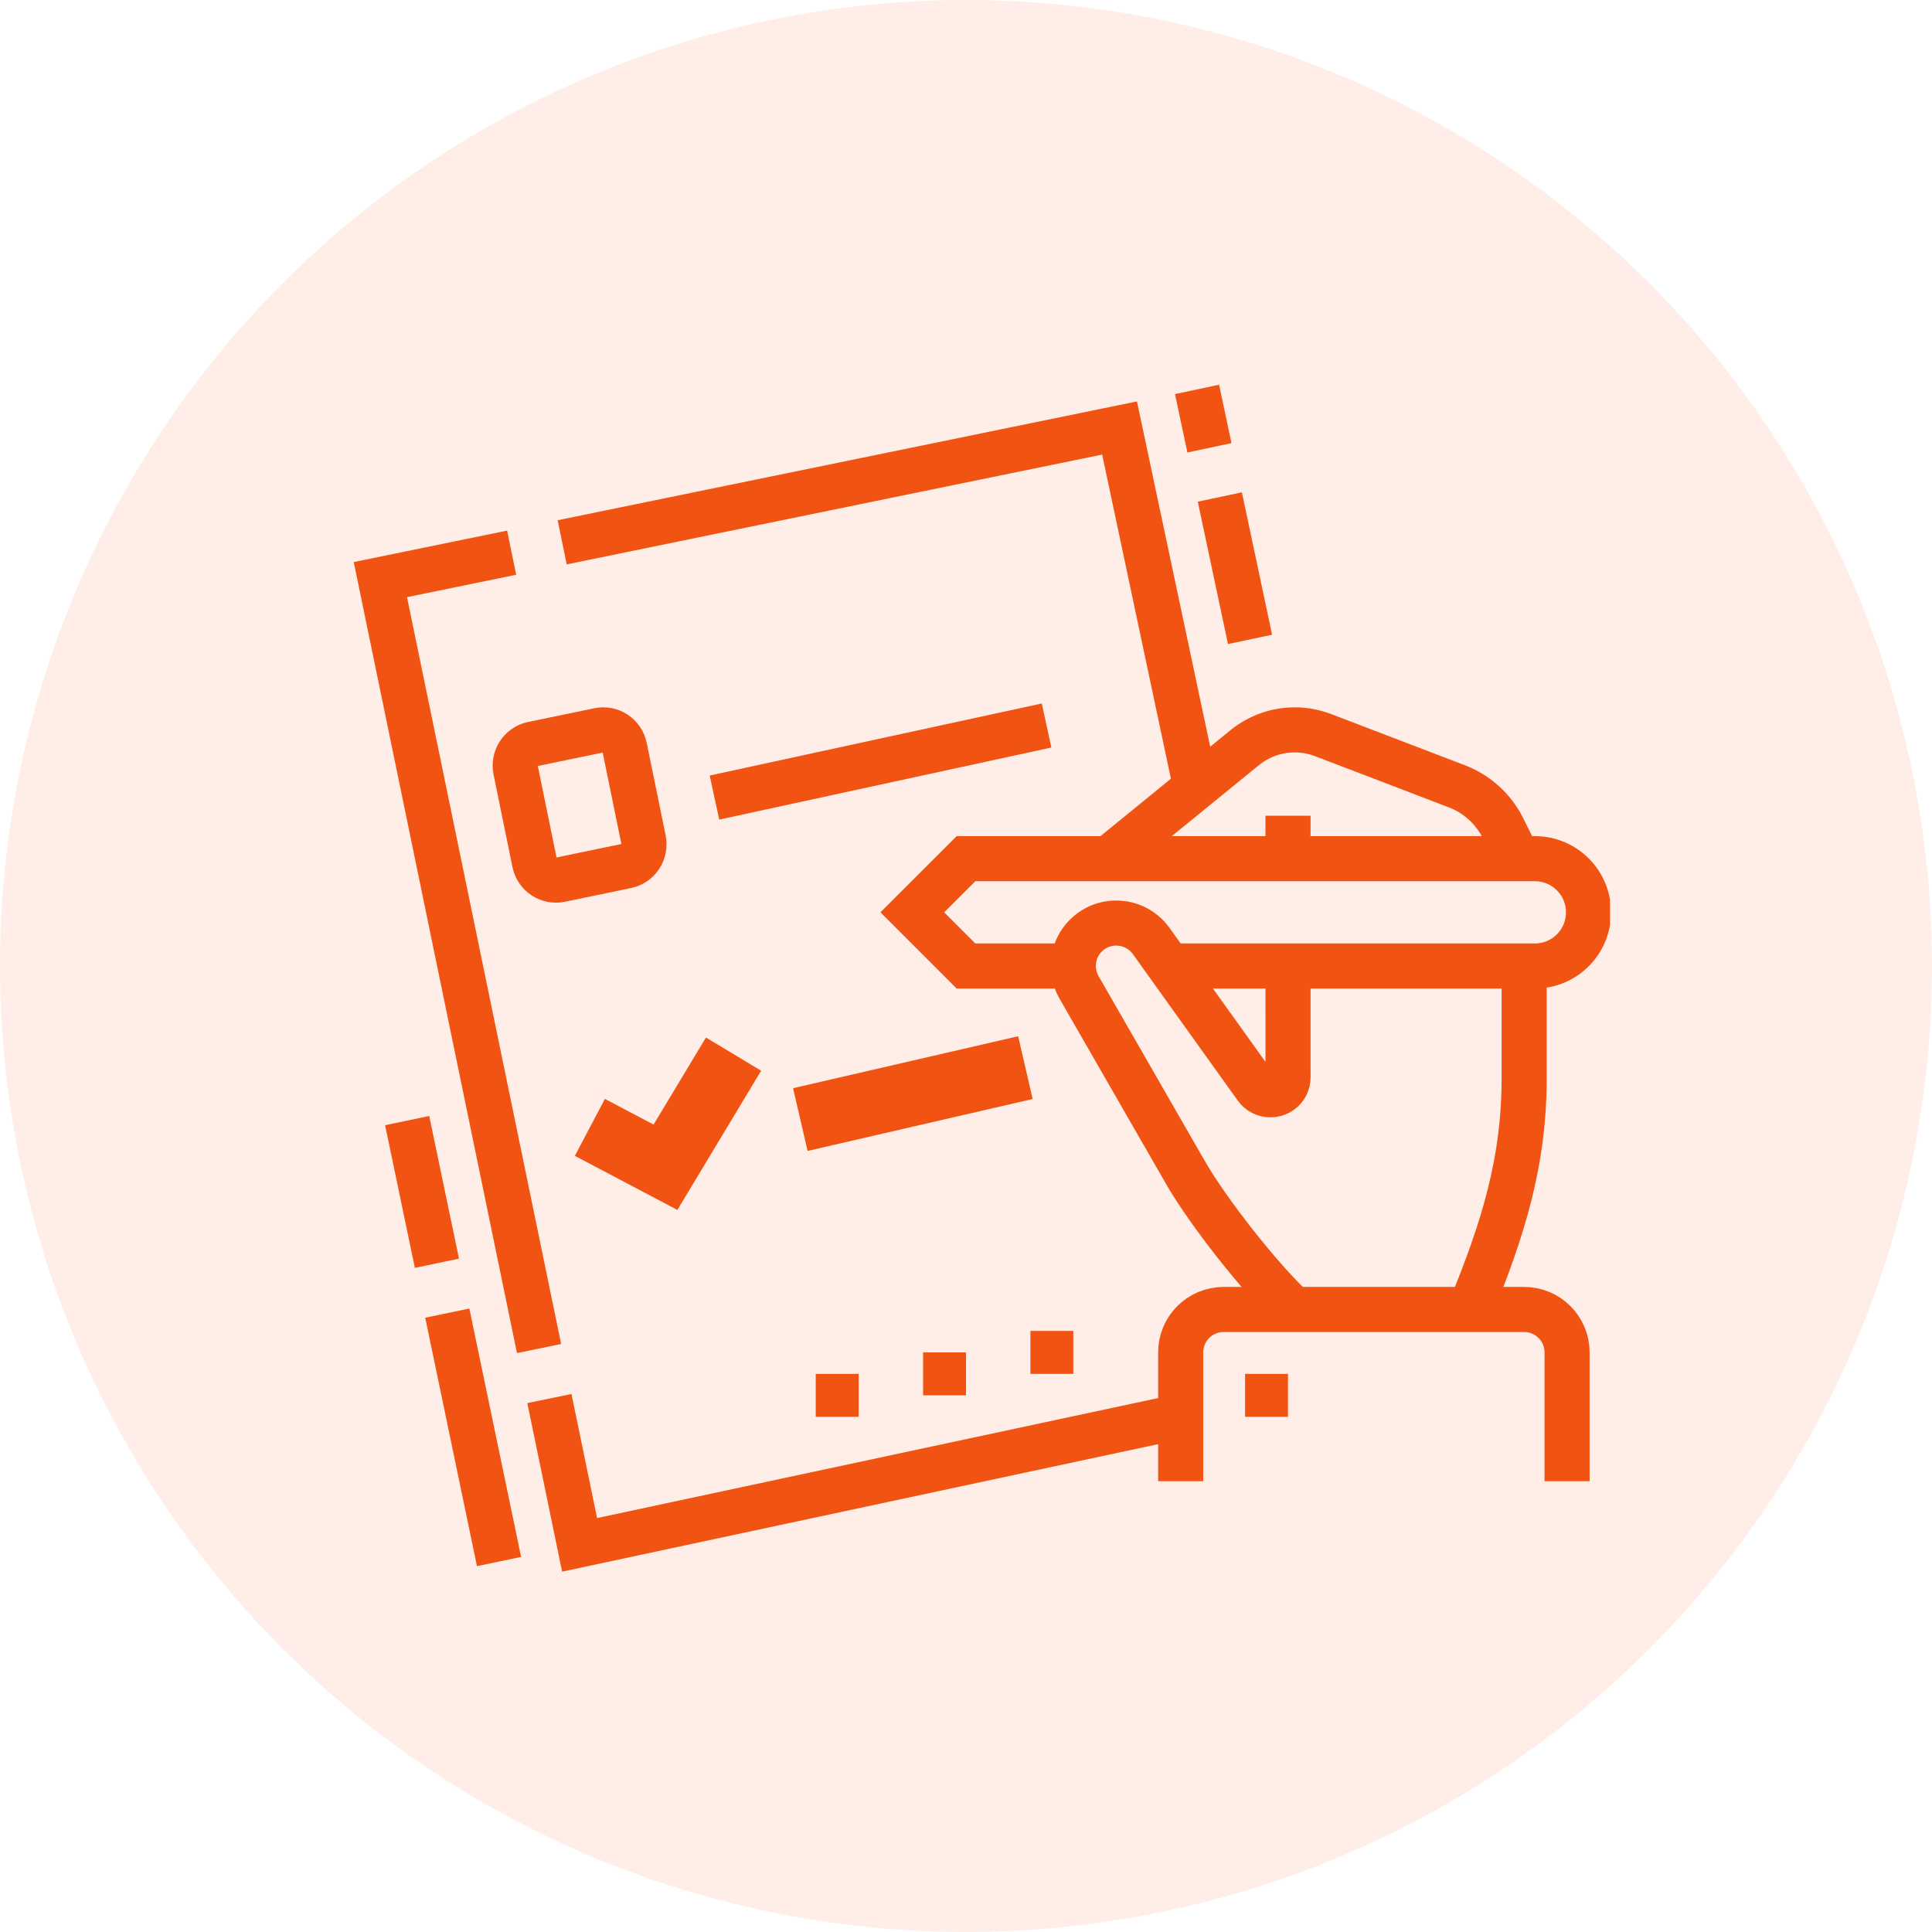<?xml version="1.0" encoding="UTF-8"?> <svg xmlns="http://www.w3.org/2000/svg" width="60" height="60" viewBox="0 0 60 60" fill="none"> <circle opacity="0.1" cx="30" cy="30" r="30" fill="#F15412"></circle> <g clip-path="url(#clip0_156_71)"> <path d="M36.307 30H47.667C48.587 30 49.333 29.254 49.333 28.333C49.333 27.413 48.587 26.667 47.667 26.667H30L28.333 28.333L30 30H33.333" stroke="#F15412" stroke-width="1.4" stroke-miterlimit="10"></path> <path d="M45.656 40.667C46.665 38.208 47.361 36.055 47.333 33.333V30" stroke="#F15412" stroke-width="1.4" stroke-miterlimit="10"></path> <path d="M40 25.333V26.667" stroke="#F15412" stroke-width="1.4" stroke-miterlimit="10"></path> <path d="M40 30L40.001 33.452C40.001 33.787 39.731 34 39.453 34C39.292 34 39.123 33.931 39.008 33.771L35.754 29.228C35.464 28.82 34.95 28.582 34.391 28.694C33.898 28.793 33.485 29.189 33.371 29.679C33.287 30.04 33.349 30.383 33.51 30.663L36.822 36.425C37.507 37.616 39.139 39.708 40.18 40.667" stroke="#F15412" stroke-width="1.4" stroke-miterlimit="10"></path> <path d="M34.424 26.667L38.653 23.221C39.093 22.863 39.643 22.667 40.211 22.667C40.512 22.667 40.811 22.723 41.091 22.83L45.243 24.419C45.87 24.659 46.383 25.126 46.681 25.727L47.146 26.667" stroke="#F15412" stroke-width="1.4" stroke-miterlimit="10"></path> <path d="M17.459 16.842L34.769 13.292L37.137 24.456" stroke="#F15412" stroke-width="1.4" stroke-miterlimit="10"></path> <path d="M37.883 15.435L38.821 19.857" stroke="#F15412" stroke-width="1.4" stroke-miterlimit="10"></path> <path d="M37.175 12.093L37.56 13.907" stroke="#F15412" stroke-width="1.4" stroke-miterlimit="10"></path> <path d="M16.741 41.88L11.813 18L15.89 17.164" stroke="#F15412" stroke-width="1.4" stroke-miterlimit="10"></path> <path d="M19.986 26.083L19.399 23.213C19.324 22.843 18.966 22.605 18.599 22.681L16.541 23.107C16.174 23.183 15.938 23.546 16.014 23.917L16.601 26.787C16.676 27.157 17.034 27.395 17.401 27.319L19.459 26.893C19.825 26.817 20.061 26.454 19.986 26.083Z" stroke="#F15412" stroke-width="1.4" stroke-miterlimit="10"></path> <path d="M13.569 39.232L12.645 34.801" stroke="#F15412" stroke-width="1.4" stroke-miterlimit="10"></path> <path d="M15.498 48.495L13.891 40.78" stroke="#F15412" stroke-width="1.4" stroke-miterlimit="10"></path> <path d="M36.667 43.984L18 47.977L17.062 43.433" stroke="#F15412" stroke-width="1.4" stroke-miterlimit="10"></path> <path d="M22.188 24.769L32.502 22.531" stroke="#F15412" stroke-width="1.4" stroke-miterlimit="10"></path> <path d="M36.667 46V42C36.667 41.263 37.263 40.667 38 40.667H47.333C48.07 40.667 48.667 41.263 48.667 42V46" stroke="#F15412" stroke-width="1.4" stroke-miterlimit="10"></path> <path d="M40 42.667H38.667V44H40V42.667Z" fill="#F15412"></path> <path d="M24.855 34.769L31.845 33.156" stroke="#F15412" stroke-width="2" stroke-miterlimit="10"></path> <path d="M18.319 35.012L20.667 36.25L22.781 32.737" stroke="#F15412" stroke-width="2" stroke-miterlimit="10"></path> <path d="M30 42H28.667V43.333H30V42Z" fill="#F15412"></path> <path d="M33.333 41.333H32V42.667H33.333V41.333Z" fill="#F15412"></path> <path d="M26.667 42.667H25.333V44H26.667V42.667Z" fill="#F15412"></path> </g> <defs> <clipPath id="clip0_156_71"> <rect width="40" height="40" fill="white" transform="translate(10 10)"></rect> </clipPath> </defs> </svg> 